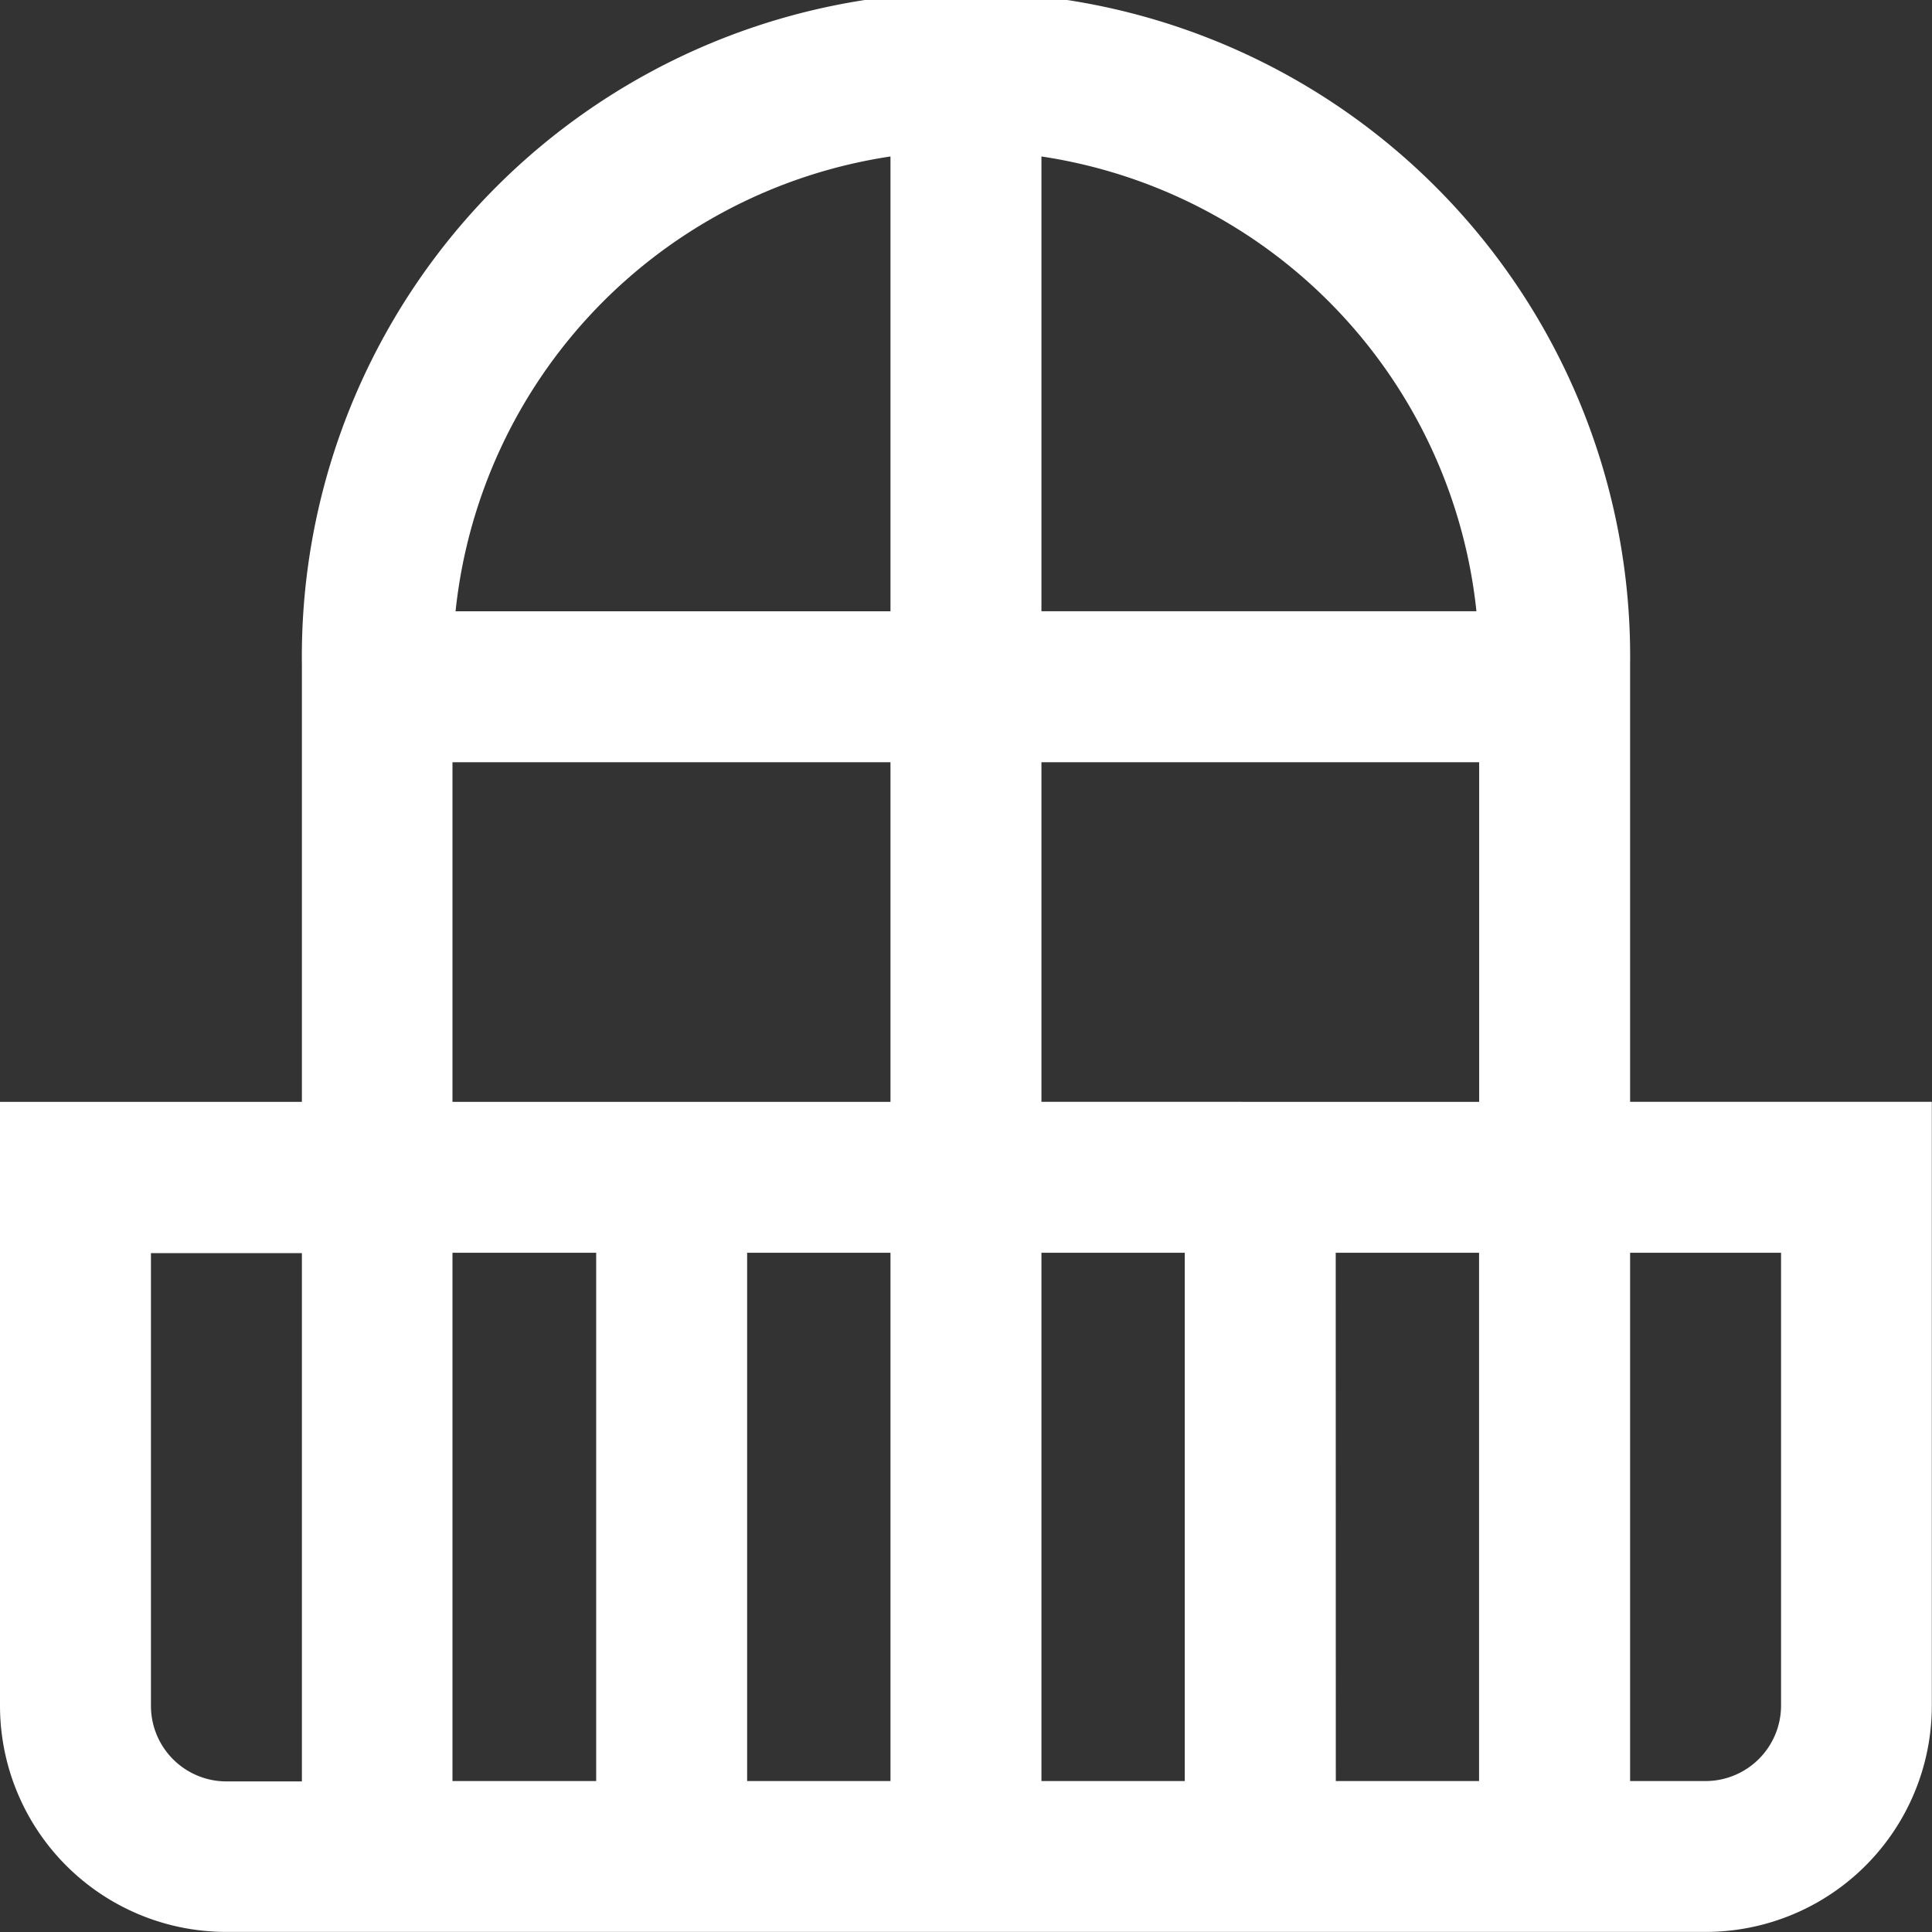 <svg xmlns="http://www.w3.org/2000/svg" width="21.349" height="21.349" viewBox="0 0 21.349 21.349">
  <rect x="0" y="0" width="21.349" height="21.349" fill="#333333" stroke="none"/>
  <path id="balcony" d="M18.013,12.175V7.339a7.339,7.339,0,1,0-14.677,0v4.837H0v6.672a2.5,2.5,0,0,0,2.5,2.5H18.847a2.5,2.5,0,0,0,2.5-2.5V12.175ZM8.256,13.843H9.84v5.838H8.256ZM6.588,19.681H5V13.843H6.588Zm4.92-5.838h1.584v5.838H11.508Zm3.252,0h1.584v5.838H14.761Zm-3.252-1.668V8.423h4.837v3.753Zm4.807-5.421H11.508V1.729A5.682,5.682,0,0,1,16.315,6.755ZM9.84,1.729V6.755H5.034A5.682,5.682,0,0,1,9.84,1.729ZM5,8.423H9.84v3.753H5ZM1.668,18.847v-5H3.336v5.838H2.5A.835.835,0,0,1,1.668,18.847Zm18.013,0a.835.835,0,0,1-.834.834h-.834V13.843h1.668Zm0,0" transform="translate(0 0)" fill="#fff"/>
</svg>
